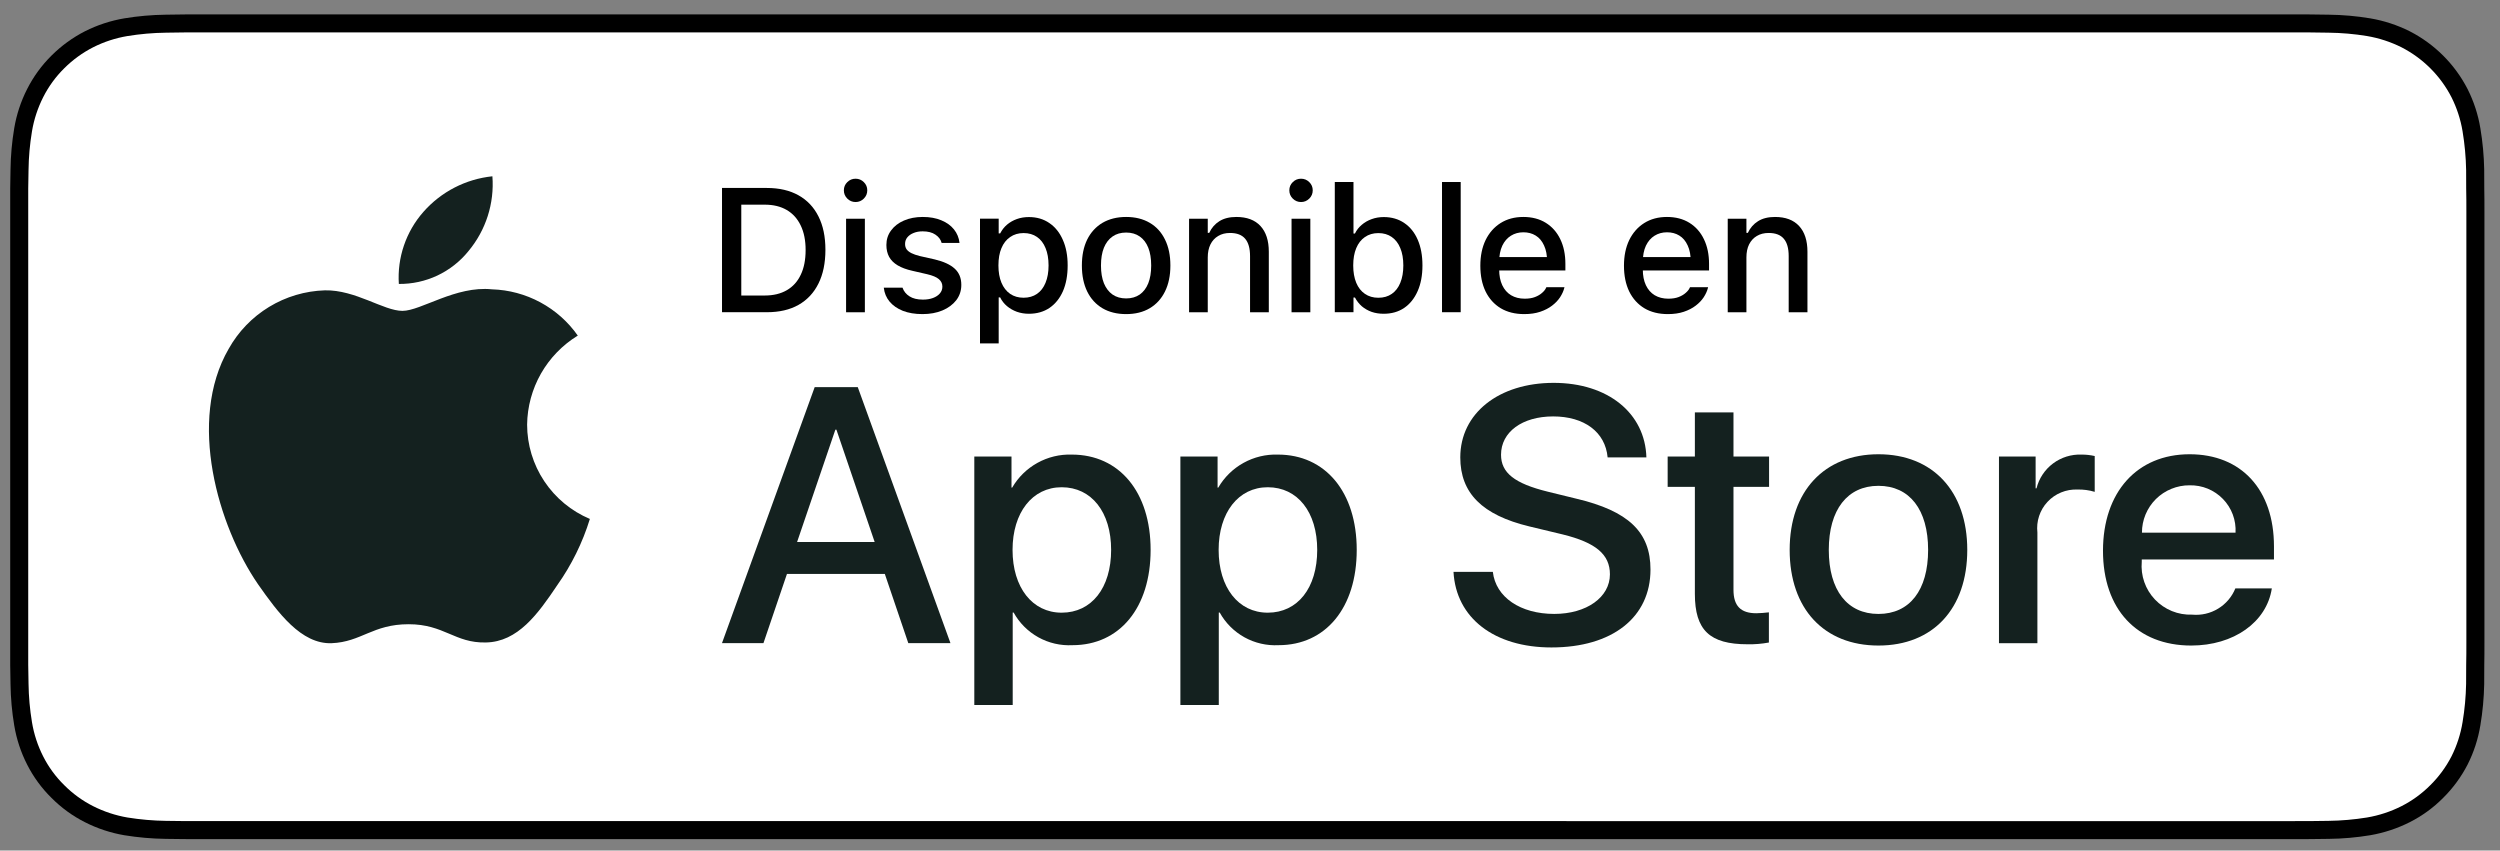 <svg width="97" height="33" viewBox="0 0 97 33" fill="none" xmlns="http://www.w3.org/2000/svg">
<rect x="0" y="0" width="97" height="33" fill="#808080" stroke="none"/>
<g clip-path="url(#clip0_3129_446517)">
<path d="M88.751 0.559H8.045C7.751 0.559 7.461 0.559 7.167 0.56C6.922 0.562 6.678 0.567 6.43 0.57C5.891 0.577 5.354 0.624 4.822 0.712C4.292 0.802 3.777 0.971 3.297 1.213C2.818 1.458 2.38 1.776 1.999 2.156C1.616 2.535 1.297 2.973 1.054 3.453C0.81 3.932 0.641 4.446 0.552 4.976C0.463 5.505 0.415 6.041 0.408 6.577C0.401 6.823 0.4 7.069 0.396 7.314V25.806C0.4 26.054 0.401 26.295 0.408 26.543C0.415 27.08 0.463 27.615 0.552 28.145C0.64 28.675 0.809 29.189 1.054 29.668C1.297 30.147 1.616 30.583 1.999 30.959C2.378 31.341 2.817 31.66 3.297 31.902C3.777 32.146 4.292 32.316 4.822 32.407C5.354 32.494 5.891 32.541 6.43 32.548C6.678 32.554 6.922 32.557 7.167 32.557C7.461 32.559 7.751 32.559 8.045 32.559H88.751C89.04 32.559 89.333 32.559 89.621 32.557C89.865 32.557 90.116 32.554 90.361 32.548C90.898 32.542 91.435 32.495 91.965 32.407C92.498 32.315 93.013 32.145 93.496 31.902C93.976 31.659 94.414 31.341 94.793 30.959C95.175 30.581 95.495 30.145 95.741 29.668C95.984 29.188 96.151 28.675 96.238 28.145C96.327 27.615 96.377 27.08 96.387 26.543C96.39 26.295 96.39 26.054 96.39 25.806C96.396 25.515 96.396 25.226 96.396 24.93V8.188C96.396 7.895 96.396 7.604 96.39 7.314C96.39 7.069 96.39 6.823 96.387 6.577C96.377 6.041 96.327 5.505 96.238 4.976C96.151 4.446 95.983 3.933 95.741 3.453C95.246 2.491 94.461 1.708 93.496 1.213C93.013 0.971 92.498 0.802 91.965 0.712C91.435 0.624 90.898 0.576 90.361 0.57C90.116 0.566 89.865 0.562 89.621 0.56C89.333 0.559 89.04 0.559 88.751 0.559V0.559Z" fill="black"/>
<path d="M7.17 31.858C6.925 31.858 6.687 31.855 6.444 31.849C5.942 31.843 5.441 31.799 4.945 31.719C4.483 31.639 4.035 31.492 3.616 31.28C3.201 31.071 2.823 30.796 2.495 30.467C2.163 30.142 1.886 29.764 1.676 29.35C1.464 28.933 1.317 28.486 1.241 28.024C1.158 27.528 1.114 27.027 1.107 26.524C1.102 26.355 1.095 25.794 1.095 25.794V7.313C1.095 7.313 1.103 6.76 1.107 6.598C1.113 6.096 1.158 5.595 1.24 5.1C1.317 4.637 1.464 4.189 1.676 3.77C1.885 3.356 2.16 2.978 2.49 2.652C2.82 2.322 3.2 2.046 3.615 1.834C4.033 1.623 4.48 1.477 4.942 1.399C5.439 1.318 5.942 1.274 6.446 1.268L7.17 1.258H89.616L90.349 1.268C90.848 1.274 91.346 1.317 91.839 1.398C92.305 1.477 92.757 1.625 93.18 1.836C94.012 2.264 94.69 2.941 95.117 3.772C95.326 4.188 95.471 4.633 95.547 5.091C95.63 5.591 95.677 6.095 95.686 6.601C95.688 6.828 95.688 7.071 95.688 7.313C95.695 7.613 95.695 7.899 95.695 8.187V24.93C95.695 25.22 95.695 25.504 95.688 25.79C95.688 26.05 95.688 26.288 95.685 26.534C95.676 27.03 95.63 27.526 95.548 28.016C95.473 28.481 95.327 28.932 95.115 29.352C94.903 29.762 94.629 30.136 94.3 30.461C93.972 30.792 93.593 31.068 93.177 31.279C92.756 31.492 92.305 31.64 91.839 31.719C91.344 31.799 90.842 31.843 90.34 31.849C90.105 31.855 89.859 31.858 89.62 31.858L88.75 31.859L7.17 31.858Z" fill="white"/>
<path d="M20.452 16.475C20.461 15.781 20.646 15.1 20.989 14.496C21.333 13.892 21.825 13.385 22.418 13.021C22.041 12.484 21.544 12.042 20.966 11.731C20.388 11.419 19.745 11.246 19.088 11.226C17.687 11.079 16.329 12.062 15.615 12.062C14.888 12.062 13.789 11.24 12.605 11.265C11.839 11.289 11.093 11.511 10.439 11.909C9.785 12.307 9.246 12.867 8.873 13.534C7.26 16.32 8.463 20.414 10.009 22.665C10.782 23.768 11.686 25 12.868 24.956C14.026 24.908 14.458 24.22 15.854 24.22C17.238 24.22 17.644 24.956 18.85 24.928C20.092 24.908 20.874 23.82 21.62 22.707C22.176 21.922 22.604 21.054 22.887 20.135C22.166 19.831 21.55 19.321 21.117 18.67C20.684 18.02 20.453 17.256 20.452 16.475Z" fill="#14211F"/>
<path d="M18.175 9.744C18.852 8.933 19.186 7.892 19.105 6.84C18.07 6.948 17.115 7.441 16.429 8.22C16.093 8.601 15.836 9.044 15.673 9.524C15.509 10.004 15.442 10.511 15.475 11.017C15.992 11.022 16.504 10.91 16.972 10.69C17.439 10.469 17.851 10.146 18.175 9.744Z" fill="#14211F"/>
<path d="M34.331 22.269H30.534L29.622 24.954H28.013L31.61 15.02H33.281L36.878 24.954H35.242L34.331 22.269ZM30.927 21.03H33.937L32.453 16.672H32.412L30.927 21.03Z" fill="#14211F"/>
<path d="M44.644 21.336C44.644 23.587 43.436 25.033 41.613 25.033C41.151 25.057 40.692 24.951 40.288 24.727C39.884 24.502 39.551 24.169 39.328 23.765H39.293V27.353H37.803V17.714H39.246V18.919H39.273C39.506 18.517 39.845 18.185 40.252 17.96C40.659 17.734 41.12 17.623 41.586 17.638C43.429 17.638 44.644 19.091 44.644 21.336ZM43.112 21.336C43.112 19.869 42.352 18.905 41.193 18.905C40.053 18.905 39.287 19.89 39.287 21.336C39.287 22.795 40.053 23.772 41.193 23.772C42.352 23.772 43.112 22.815 43.112 21.336H43.112Z" fill="#14211F"/>
<path d="M52.641 21.336C52.641 23.587 51.432 25.033 49.609 25.033C49.148 25.057 48.688 24.951 48.284 24.727C47.88 24.502 47.547 24.169 47.324 23.765H47.289V27.353H45.799V17.714H47.242V18.919H47.269C47.502 18.517 47.841 18.185 48.248 17.96C48.655 17.734 49.116 17.623 49.582 17.638C51.425 17.638 52.641 19.091 52.641 21.336ZM51.108 21.336C51.108 19.869 50.348 18.905 49.189 18.905C48.049 18.905 47.283 19.89 47.283 21.336C47.283 22.795 48.049 23.772 49.189 23.772C50.348 23.772 51.108 22.815 51.108 21.336Z" fill="#14211F"/>
<path d="M57.922 22.188C58.033 23.173 58.993 23.82 60.304 23.82C61.561 23.82 62.465 23.173 62.465 22.284C62.465 21.513 61.919 21.052 60.628 20.735L59.337 20.425C57.508 19.984 56.659 19.131 56.659 17.747C56.659 16.033 58.157 14.855 60.283 14.855C62.389 14.855 63.832 16.033 63.88 17.747H62.376C62.285 16.756 61.464 16.157 60.263 16.157C59.062 16.157 58.24 16.762 58.24 17.644C58.24 18.346 58.765 18.759 60.049 19.076L61.146 19.345C63.19 19.826 64.039 20.645 64.039 22.098C64.039 23.957 62.555 25.121 60.194 25.121C57.984 25.121 56.493 23.984 56.396 22.188L57.922 22.188Z" fill="#14211F"/>
<path d="M67.259 16V17.714H68.64V18.891H67.259V22.884C67.259 23.505 67.535 23.794 68.143 23.794C68.307 23.791 68.47 23.779 68.633 23.759V24.93C68.36 24.98 68.083 25.004 67.805 24.998C66.334 24.998 65.761 24.448 65.761 23.043V18.891H64.705V17.714H65.761V16H67.259Z" fill="#14211F"/>
<path d="M69.439 21.336C69.439 19.057 70.785 17.625 72.884 17.625C74.99 17.625 76.33 19.057 76.33 21.336C76.33 23.621 74.997 25.047 72.884 25.047C70.772 25.047 69.439 23.621 69.439 21.336ZM74.811 21.336C74.811 19.773 74.092 18.85 72.884 18.85C71.676 18.85 70.957 19.78 70.957 21.336C70.957 22.905 71.676 23.821 72.884 23.821C74.092 23.821 74.811 22.905 74.811 21.336H74.811Z" fill="#14211F"/>
<path d="M77.56 17.714H78.982V18.947H79.017C79.113 18.561 79.339 18.221 79.657 17.983C79.975 17.745 80.366 17.623 80.764 17.638C80.936 17.637 81.107 17.656 81.275 17.694V19.084C81.058 19.018 80.832 18.988 80.605 18.994C80.388 18.985 80.172 19.024 79.972 19.106C79.771 19.188 79.591 19.313 79.444 19.471C79.296 19.629 79.184 19.818 79.117 20.023C79.049 20.228 79.027 20.446 79.051 20.661V24.957H77.56L77.56 17.714Z" fill="#14211F"/>
<path d="M88.147 22.83C87.947 24.145 86.663 25.047 85.02 25.047C82.907 25.047 81.596 23.635 81.596 21.37C81.596 19.098 82.914 17.625 84.957 17.625C86.967 17.625 88.23 19.002 88.23 21.198V21.707H83.1V21.797C83.077 22.063 83.11 22.332 83.199 22.585C83.287 22.837 83.428 23.068 83.613 23.262C83.798 23.456 84.022 23.609 84.27 23.71C84.519 23.811 84.786 23.858 85.054 23.848C85.407 23.881 85.76 23.8 86.062 23.616C86.365 23.433 86.599 23.157 86.732 22.83L88.147 22.83ZM83.108 20.668H86.739C86.752 20.428 86.716 20.188 86.632 19.963C86.548 19.738 86.418 19.533 86.251 19.361C86.084 19.188 85.882 19.052 85.66 18.96C85.437 18.869 85.198 18.825 84.957 18.83C84.714 18.828 84.474 18.875 84.249 18.967C84.024 19.058 83.82 19.194 83.648 19.364C83.476 19.535 83.34 19.739 83.247 19.962C83.154 20.186 83.107 20.426 83.108 20.668V20.668Z" fill="#14211F"/>
<path d="M67.036 12.117V8.488H67.761V9.036H67.817C67.906 8.842 68.038 8.691 68.212 8.582C68.385 8.473 68.605 8.418 68.87 8.418C69.278 8.418 69.589 8.535 69.805 8.769C70.021 9.003 70.129 9.336 70.129 9.768V12.117H69.401V9.938C69.401 9.635 69.338 9.41 69.211 9.263C69.086 9.114 68.89 9.039 68.623 9.039C68.447 9.039 68.294 9.078 68.165 9.156C68.036 9.232 67.936 9.341 67.864 9.484C67.795 9.624 67.761 9.792 67.761 9.988V12.117H67.036Z" fill="black"/>
<path d="M64.713 12.187C64.359 12.187 64.055 12.111 63.801 11.96C63.547 11.806 63.351 11.589 63.213 11.308C63.078 11.027 63.01 10.695 63.01 10.312V10.309C63.01 9.93 63.078 9.6 63.213 9.317C63.351 9.034 63.545 8.813 63.795 8.655C64.046 8.497 64.34 8.418 64.677 8.418C65.015 8.418 65.306 8.494 65.549 8.645C65.794 8.797 65.982 9.009 66.113 9.283C66.245 9.555 66.311 9.874 66.311 10.239V10.493H63.377V9.975H65.95L65.602 10.456V10.165C65.602 9.907 65.562 9.693 65.482 9.524C65.404 9.352 65.296 9.224 65.158 9.14C65.02 9.055 64.861 9.013 64.68 9.013C64.5 9.013 64.338 9.057 64.196 9.146C64.055 9.233 63.944 9.362 63.861 9.534C63.781 9.705 63.741 9.916 63.741 10.165V10.456C63.741 10.694 63.781 10.898 63.861 11.067C63.942 11.237 64.055 11.366 64.202 11.455C64.352 11.544 64.528 11.589 64.73 11.589C64.886 11.589 65.02 11.568 65.131 11.525C65.245 11.481 65.337 11.426 65.408 11.361C65.482 11.297 65.532 11.233 65.559 11.171L65.572 11.144H66.274L66.267 11.174C66.236 11.295 66.181 11.415 66.103 11.535C66.025 11.653 65.922 11.761 65.793 11.859C65.666 11.957 65.512 12.036 65.332 12.097C65.153 12.157 64.947 12.187 64.713 12.187Z" fill="black"/>
<path d="M59.141 12.187C58.786 12.187 58.482 12.111 58.228 11.96C57.974 11.806 57.778 11.589 57.64 11.308C57.505 11.027 57.437 10.695 57.437 10.312V10.309C57.437 9.93 57.505 9.6 57.64 9.317C57.778 9.034 57.972 8.813 58.222 8.655C58.473 8.497 58.767 8.418 59.104 8.418C59.442 8.418 59.733 8.494 59.976 8.645C60.221 8.797 60.409 9.009 60.54 9.283C60.672 9.555 60.737 9.874 60.737 10.239V10.493H57.804V9.975H60.377L60.029 10.456V10.165C60.029 9.907 59.989 9.693 59.909 9.524C59.831 9.352 59.723 9.224 59.585 9.14C59.447 9.055 59.288 9.013 59.107 9.013C58.927 9.013 58.765 9.057 58.623 9.146C58.482 9.233 58.371 9.362 58.288 9.534C58.208 9.705 58.168 9.916 58.168 10.165V10.456C58.168 10.694 58.208 10.898 58.288 11.067C58.369 11.237 58.482 11.366 58.629 11.455C58.779 11.544 58.955 11.589 59.157 11.589C59.313 11.589 59.447 11.568 59.558 11.525C59.672 11.481 59.764 11.426 59.835 11.361C59.909 11.297 59.959 11.233 59.986 11.171L59.999 11.144H60.701L60.694 11.174C60.663 11.295 60.608 11.415 60.53 11.535C60.452 11.653 60.349 11.761 60.22 11.859C60.093 11.957 59.939 12.036 59.759 12.097C59.58 12.157 59.374 12.187 59.141 12.187Z" fill="black"/>
<path d="M55.95 12.114V7.062H56.675V12.114H55.95Z" fill="black"/>
<path d="M53.688 12.174C53.518 12.174 53.362 12.15 53.22 12.101C53.077 12.05 52.95 11.977 52.839 11.884C52.73 11.788 52.641 11.674 52.572 11.543H52.515V12.114H51.79V7.062H52.515V9.06H52.572C52.636 8.929 52.724 8.817 52.836 8.723C52.947 8.627 53.075 8.554 53.22 8.502C53.364 8.449 53.52 8.422 53.688 8.422C53.995 8.422 54.261 8.499 54.486 8.653C54.711 8.804 54.885 9.02 55.007 9.301C55.13 9.582 55.191 9.914 55.191 10.297V10.303C55.191 10.684 55.129 11.015 55.004 11.296C54.881 11.576 54.708 11.793 54.483 11.947C54.258 12.099 53.993 12.174 53.688 12.174ZM53.48 11.553C53.683 11.553 53.857 11.503 54.002 11.402C54.146 11.302 54.257 11.159 54.332 10.972C54.41 10.784 54.449 10.562 54.449 10.303V10.297C54.449 10.036 54.41 9.813 54.332 9.628C54.257 9.441 54.146 9.298 54.002 9.197C53.857 9.095 53.683 9.044 53.48 9.044C53.28 9.044 53.106 9.095 52.959 9.197C52.812 9.298 52.7 9.441 52.622 9.628C52.544 9.816 52.505 10.038 52.505 10.297V10.303C52.505 10.559 52.544 10.782 52.622 10.972C52.7 11.159 52.812 11.302 52.959 11.402C53.106 11.503 53.28 11.553 53.48 11.553Z" fill="black"/>
<path d="M50.112 12.116V8.487H50.841V12.116H50.112ZM50.48 7.839C50.355 7.839 50.248 7.794 50.159 7.705C50.07 7.616 50.026 7.509 50.026 7.385C50.026 7.26 50.07 7.154 50.159 7.067C50.248 6.978 50.355 6.934 50.48 6.934C50.605 6.934 50.712 6.978 50.801 7.067C50.89 7.154 50.934 7.26 50.934 7.385C50.934 7.509 50.89 7.616 50.801 7.705C50.712 7.794 50.605 7.839 50.48 7.839Z" fill="black"/>
<path d="M46.136 12.117V8.488H46.861V9.036H46.918C47.007 8.842 47.139 8.691 47.312 8.582C47.486 8.473 47.706 8.418 47.971 8.418C48.378 8.418 48.69 8.535 48.906 8.769C49.122 9.003 49.23 9.336 49.23 9.768V12.117H48.502V9.938C48.502 9.635 48.438 9.41 48.312 9.263C48.187 9.114 47.991 9.039 47.724 9.039C47.547 9.039 47.395 9.078 47.266 9.156C47.137 9.232 47.036 9.341 46.965 9.484C46.896 9.624 46.861 9.792 46.861 9.988V12.117H46.136Z" fill="black"/>
<path d="M43.694 12.187C43.34 12.187 43.033 12.111 42.775 11.96C42.519 11.808 42.322 11.592 42.184 11.311C42.046 11.028 41.977 10.693 41.977 10.306V10.299C41.977 9.909 42.046 9.574 42.184 9.293C42.324 9.013 42.522 8.797 42.778 8.645C43.037 8.494 43.342 8.418 43.694 8.418C44.048 8.418 44.353 8.494 44.609 8.645C44.865 8.794 45.063 9.01 45.201 9.293C45.341 9.574 45.411 9.909 45.411 10.299V10.306C45.411 10.693 45.341 11.028 45.201 11.311C45.063 11.592 44.865 11.808 44.609 11.96C44.355 12.111 44.05 12.187 43.694 12.187ZM43.694 11.579C43.901 11.579 44.077 11.528 44.222 11.428C44.367 11.326 44.477 11.18 44.553 10.991C44.628 10.801 44.666 10.573 44.666 10.306V10.299C44.666 10.03 44.628 9.8 44.553 9.611C44.477 9.421 44.367 9.277 44.222 9.176C44.077 9.074 43.901 9.023 43.694 9.023C43.487 9.023 43.311 9.074 43.166 9.176C43.021 9.277 42.91 9.421 42.832 9.611C42.756 9.8 42.718 10.03 42.718 10.299V10.306C42.718 10.573 42.756 10.801 42.832 10.991C42.91 11.18 43.021 11.326 43.166 11.428C43.311 11.528 43.487 11.579 43.694 11.579Z" fill="black"/>
<path d="M38.024 13.323V8.485H38.749V9.057H38.806C38.875 8.923 38.964 8.809 39.073 8.716C39.185 8.622 39.312 8.55 39.454 8.499C39.597 8.447 39.753 8.422 39.922 8.422C40.227 8.422 40.492 8.5 40.717 8.656C40.942 8.809 41.116 9.027 41.238 9.307C41.363 9.586 41.425 9.915 41.425 10.296V10.303C41.425 10.686 41.364 11.018 41.242 11.299C41.119 11.577 40.945 11.793 40.72 11.947C40.495 12.098 40.229 12.174 39.922 12.174C39.755 12.174 39.599 12.148 39.454 12.097C39.309 12.044 39.181 11.97 39.07 11.877C38.959 11.783 38.871 11.671 38.806 11.539H38.749V13.323H38.024ZM39.715 11.552C39.917 11.552 40.091 11.502 40.236 11.402C40.381 11.302 40.491 11.158 40.567 10.971C40.645 10.784 40.684 10.561 40.684 10.303V10.296C40.684 10.036 40.645 9.812 40.567 9.625C40.491 9.438 40.381 9.294 40.236 9.194C40.091 9.093 39.917 9.043 39.715 9.043C39.514 9.043 39.34 9.095 39.194 9.197C39.047 9.297 38.934 9.441 38.856 9.628C38.778 9.813 38.739 10.036 38.739 10.296V10.303C38.739 10.559 38.778 10.781 38.856 10.968C38.934 11.155 39.047 11.3 39.194 11.402C39.34 11.502 39.514 11.552 39.715 11.552Z" fill="black"/>
<path d="M35.792 12.187C35.5 12.187 35.246 12.144 35.03 12.06C34.814 11.973 34.643 11.854 34.516 11.702C34.389 11.549 34.314 11.37 34.292 11.168V11.161H35.02V11.168C35.067 11.303 35.156 11.414 35.288 11.498C35.419 11.583 35.593 11.625 35.809 11.625C35.958 11.625 36.088 11.604 36.2 11.562C36.313 11.52 36.402 11.461 36.467 11.385C36.532 11.309 36.564 11.222 36.564 11.124V11.117C36.564 11.004 36.518 10.908 36.427 10.83C36.336 10.752 36.185 10.689 35.976 10.64L35.395 10.506C35.167 10.455 34.979 10.385 34.83 10.296C34.681 10.207 34.57 10.097 34.499 9.968C34.428 9.837 34.392 9.683 34.392 9.507V9.504C34.392 9.292 34.452 9.105 34.573 8.943C34.693 8.778 34.859 8.65 35.071 8.558C35.284 8.465 35.528 8.418 35.802 8.418C36.078 8.418 36.319 8.461 36.524 8.548C36.731 8.633 36.895 8.751 37.015 8.902C37.135 9.052 37.206 9.225 37.229 9.424V9.427H36.534V9.42C36.5 9.293 36.42 9.188 36.293 9.103C36.169 9.018 36.004 8.976 35.799 8.976C35.667 8.976 35.55 8.997 35.448 9.039C35.346 9.079 35.264 9.136 35.204 9.21C35.146 9.281 35.117 9.366 35.117 9.464V9.47C35.117 9.546 35.136 9.613 35.174 9.671C35.214 9.727 35.276 9.777 35.361 9.821C35.446 9.864 35.555 9.901 35.689 9.935L36.267 10.065C36.614 10.148 36.872 10.267 37.042 10.423C37.213 10.579 37.299 10.788 37.299 11.051V11.057C37.299 11.28 37.233 11.477 37.102 11.649C36.97 11.818 36.791 11.951 36.564 12.046C36.339 12.14 36.082 12.187 35.792 12.187Z" fill="black"/>
<path d="M32.828 12.116V8.487H33.557V12.116H32.828ZM33.196 7.839C33.071 7.839 32.964 7.794 32.875 7.705C32.786 7.616 32.742 7.509 32.742 7.385C32.742 7.26 32.786 7.154 32.875 7.067C32.964 6.978 33.071 6.934 33.196 6.934C33.321 6.934 33.428 6.978 33.517 7.067C33.606 7.154 33.65 7.26 33.65 7.385C33.65 7.509 33.606 7.616 33.517 7.705C33.428 7.794 33.321 7.839 33.196 7.839Z" fill="black"/>
<path d="M28.014 12.114V7.293H29.755C30.233 7.293 30.642 7.388 30.981 7.577C31.319 7.766 31.578 8.039 31.756 8.396C31.936 8.752 32.026 9.183 32.026 9.689V9.695C32.026 10.205 31.936 10.641 31.756 11.002C31.578 11.362 31.319 11.639 30.981 11.83C30.644 12.02 30.236 12.114 29.755 12.114H28.014ZM28.762 11.466H29.671C30.007 11.466 30.294 11.397 30.53 11.259C30.768 11.121 30.948 10.92 31.071 10.657C31.196 10.395 31.258 10.077 31.258 9.705V9.699C31.258 9.329 31.195 9.012 31.068 8.75C30.943 8.487 30.762 8.286 30.526 8.148C30.29 8.01 30.005 7.941 29.671 7.941H28.762V11.466Z" fill="black"/>
</g>
<defs>
<clipPath id="clip0_3129_446517">
<rect width="96" height="32" fill="white" transform="translate(0.4 0.559)"/>
</clipPath>
</defs>
</svg>
